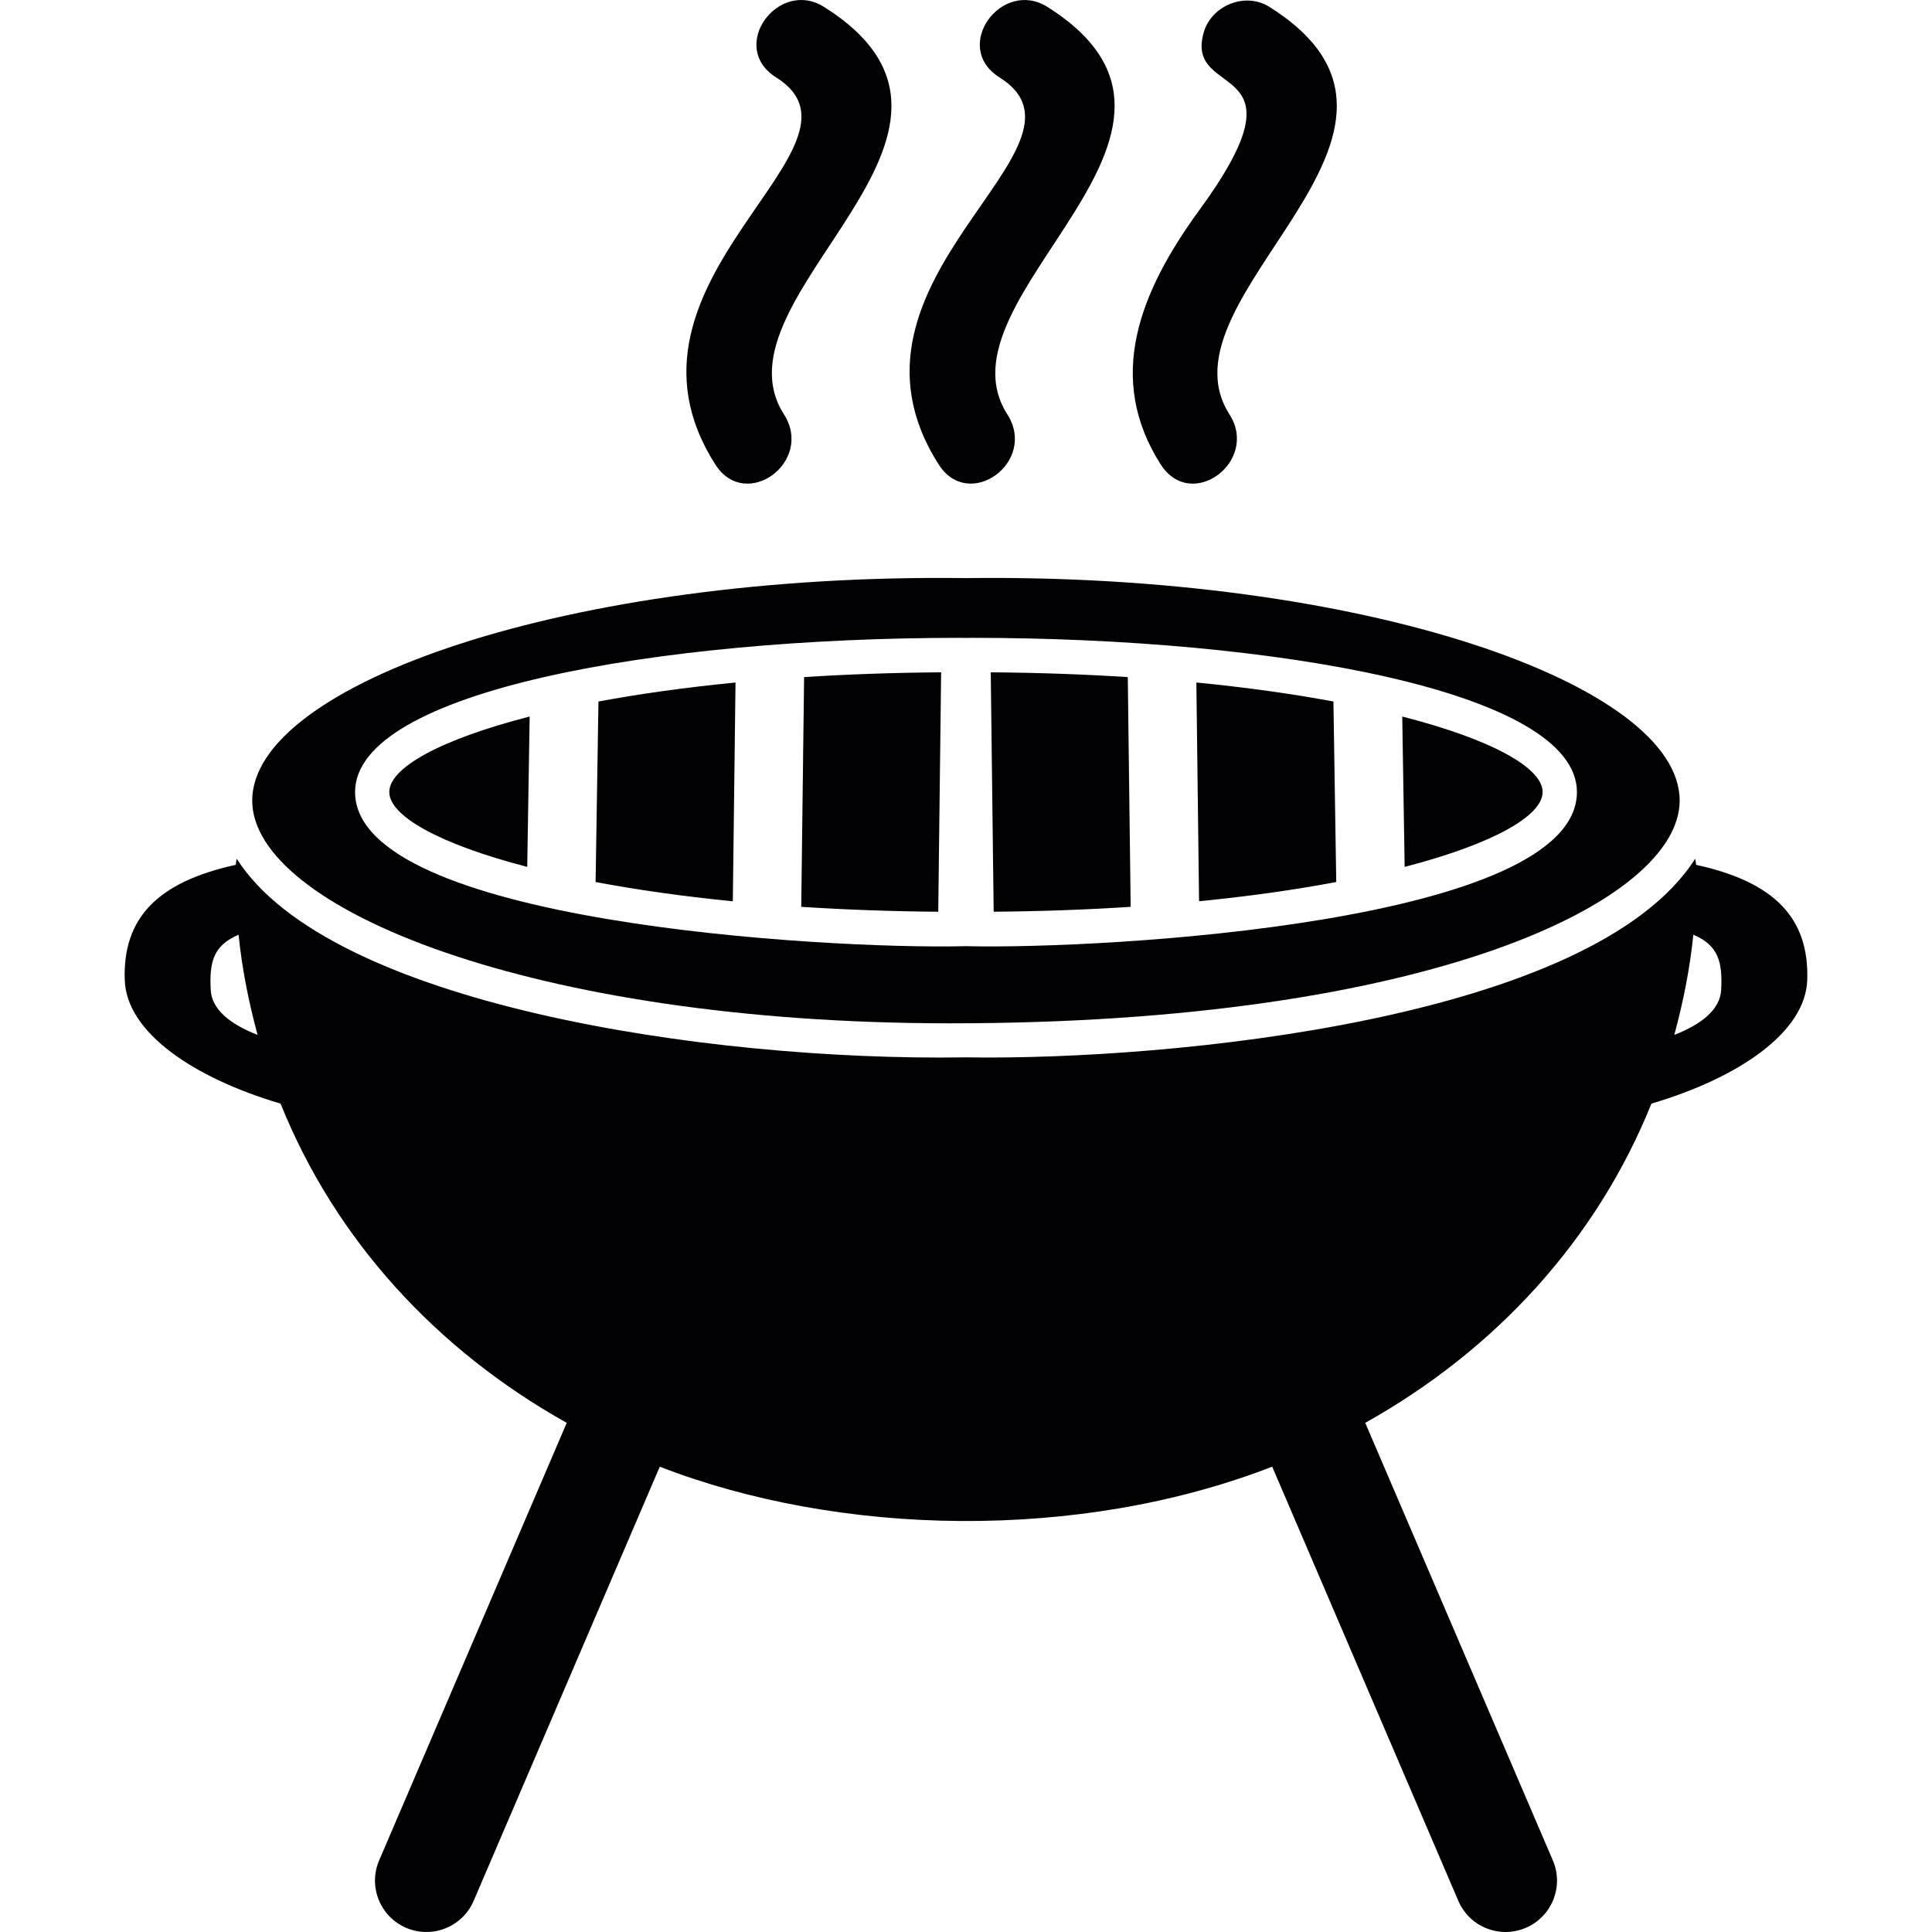 <?xml version="1.0" encoding="iso-8859-1"?>
<!-- Generator: Adobe Illustrator 18.1.1, SVG Export Plug-In . SVG Version: 6.00 Build 0)  -->
<svg version="1.1" id="Capa_1" xmlns="http://www.w3.org/2000/svg" xmlns:xlink="http://www.w3.org/1999/xlink" x="0px" y="0px"
	 viewBox="0 0 63.585 63.585" style="enable-background:new 0 0 63.585 63.585;" xml:space="preserve">
<g>
	<g>
		<path style="fill:#010002;" d="M33.153,13.638c-2.499-3.902,7.885-9.273,1.316-13.412c-1.508-0.944-3.168,1.32-1.572,2.322
			c3.627,2.279-5.914,6.629-1.999,12.745C31.897,16.846,34.15,15.197,33.153,13.638z"/>
		<path style="fill:#010002;" d="M40.464,13.638c-2.507-3.914,7.894-9.268,1.314-13.412c-0.802-0.504-1.909-0.041-2.162,0.841
			c-0.652,2.274,3.575,0.756-0.135,5.835c-1.995,2.729-3.094,5.551-1.275,8.392C39.219,16.855,41.448,15.178,40.464,13.638z"/>
		<path style="fill:#010002;" d="M25.802,13.638c-2.508-3.917,7.904-9.264,1.315-13.412c-1.503-0.946-3.17,1.319-1.572,2.322
			c3.601,2.263-5.892,6.665-1.999,12.745C24.549,16.846,26.796,15.2,25.802,13.638z"/>
		<path style="fill:#010002;" d="M31.279,33.679c15.729,0,24.001-4.011,24.001-7.331c0-3.832-10.432-7.489-23.49-7.322
			c-13.082-0.168-23.489,3.5-23.489,7.322C8.301,29.889,17.534,33.679,31.279,33.679z M31.586,20.992c0.048,0,0.096,0,0.145,0.002
			v0.001c0.02,0,0.04-0.001,0.06-0.001c0.021,0,0.04,0.001,0.06,0.001v-0.001c0.049-0.001,0.097-0.002,0.145-0.002
			c9.891,0,19.903,1.744,19.903,5.075c0,4.3-15.53,5.176-20.048,5.074V31.14c0,0-0.118,0-0.119,0v0.001
			c-4.641,0.106-20.046-0.805-20.046-5.074C11.685,22.735,21.695,20.992,31.586,20.992z"/>
		<path style="fill:#010002;" d="M17.352,28.531l0.08-4.949c-2.973,0.763-4.62,1.697-4.62,2.484
			C12.812,26.847,14.43,27.772,17.352,28.531z"/>
		<path style="fill:#010002;" d="M24.207,22.463c-1.673,0.164-3.178,0.376-4.511,0.625l-0.094,5.941
			c1.332,0.251,2.84,0.468,4.516,0.634L24.207,22.463z"/>
		<path style="fill:#010002;" d="M30.974,22.127c-1.595,0.012-3.098,0.067-4.51,0.157l-0.094,7.561
			c1.41,0.092,2.914,0.148,4.509,0.162L30.974,22.127z"/>
		<path style="fill:#010002;" d="M55.822,28.463c-0.004-0.068-0.022-0.134-0.03-0.202c-3.37,5.298-17.273,6.637-23.942,6.539v-0.002
			c0,0-0.117,0-0.119,0V34.8c-8.507,0.125-20.9-1.76-23.941-6.539c-0.009,0.068-0.027,0.134-0.03,0.202
			c-2.588,0.566-3.726,1.76-3.654,3.796c0.061,1.724,2.262,3.215,5.128,4.063c1.798,4.475,5.129,8.107,9.418,10.506l-6.173,14.399
			c-0.369,0.857,0.029,1.854,0.889,2.221c0.216,0.092,0.442,0.137,0.665,0.137c0.656,0,1.28-0.384,1.555-1.024l6.126-14.29
			c5.895,2.286,13.754,2.481,20.156,0l6.126,14.29c0.274,0.641,0.898,1.024,1.555,1.024c0.223,0,0.449-0.045,0.665-0.137
			c0.86-0.367,1.259-1.363,0.89-2.221l-6.174-14.399c4.289-2.398,7.619-6.031,9.419-10.506c2.865-0.848,5.065-2.339,5.128-4.063
			C59.547,30.223,58.41,29.029,55.822,28.463z M6.935,32.578c-0.049-0.926,0.094-1.466,0.917-1.815
			c0.115,1.139,0.338,2.233,0.625,3.297C7.551,33.7,6.966,33.208,6.935,32.578z M55.104,34.06c0.288-1.064,0.511-2.159,0.626-3.297
			c0.821,0.349,0.965,0.889,0.916,1.815C56.614,33.208,56.029,33.7,55.104,34.06z"/>
		<path style="fill:#010002;" d="M50.77,26.066c0-0.787-1.647-1.722-4.62-2.484l0.079,4.949
			C49.151,27.772,50.77,26.847,50.77,26.066z"/>
		<path style="fill:#010002;" d="M43.978,29.028l-0.093-5.941c-1.334-0.248-2.839-0.461-4.511-0.625l0.089,7.199
			C41.139,29.496,42.646,29.28,43.978,29.028z"/>
		<path style="fill:#010002;" d="M37.212,29.845l-0.095-7.561c-1.412-0.09-2.915-0.145-4.51-0.157l0.096,7.879
			C34.298,29.993,35.801,29.937,37.212,29.845z"/>
	</g>
</g>
<g>
</g>
<g>
</g>
<g>
</g>
<g>
</g>
<g>
</g>
<g>
</g>
<g>
</g>
<g>
</g>
<g>
</g>
<g>
</g>
<g>
</g>
<g>
</g>
<g>
</g>
<g>
</g>
<g>
</g>
</svg>
